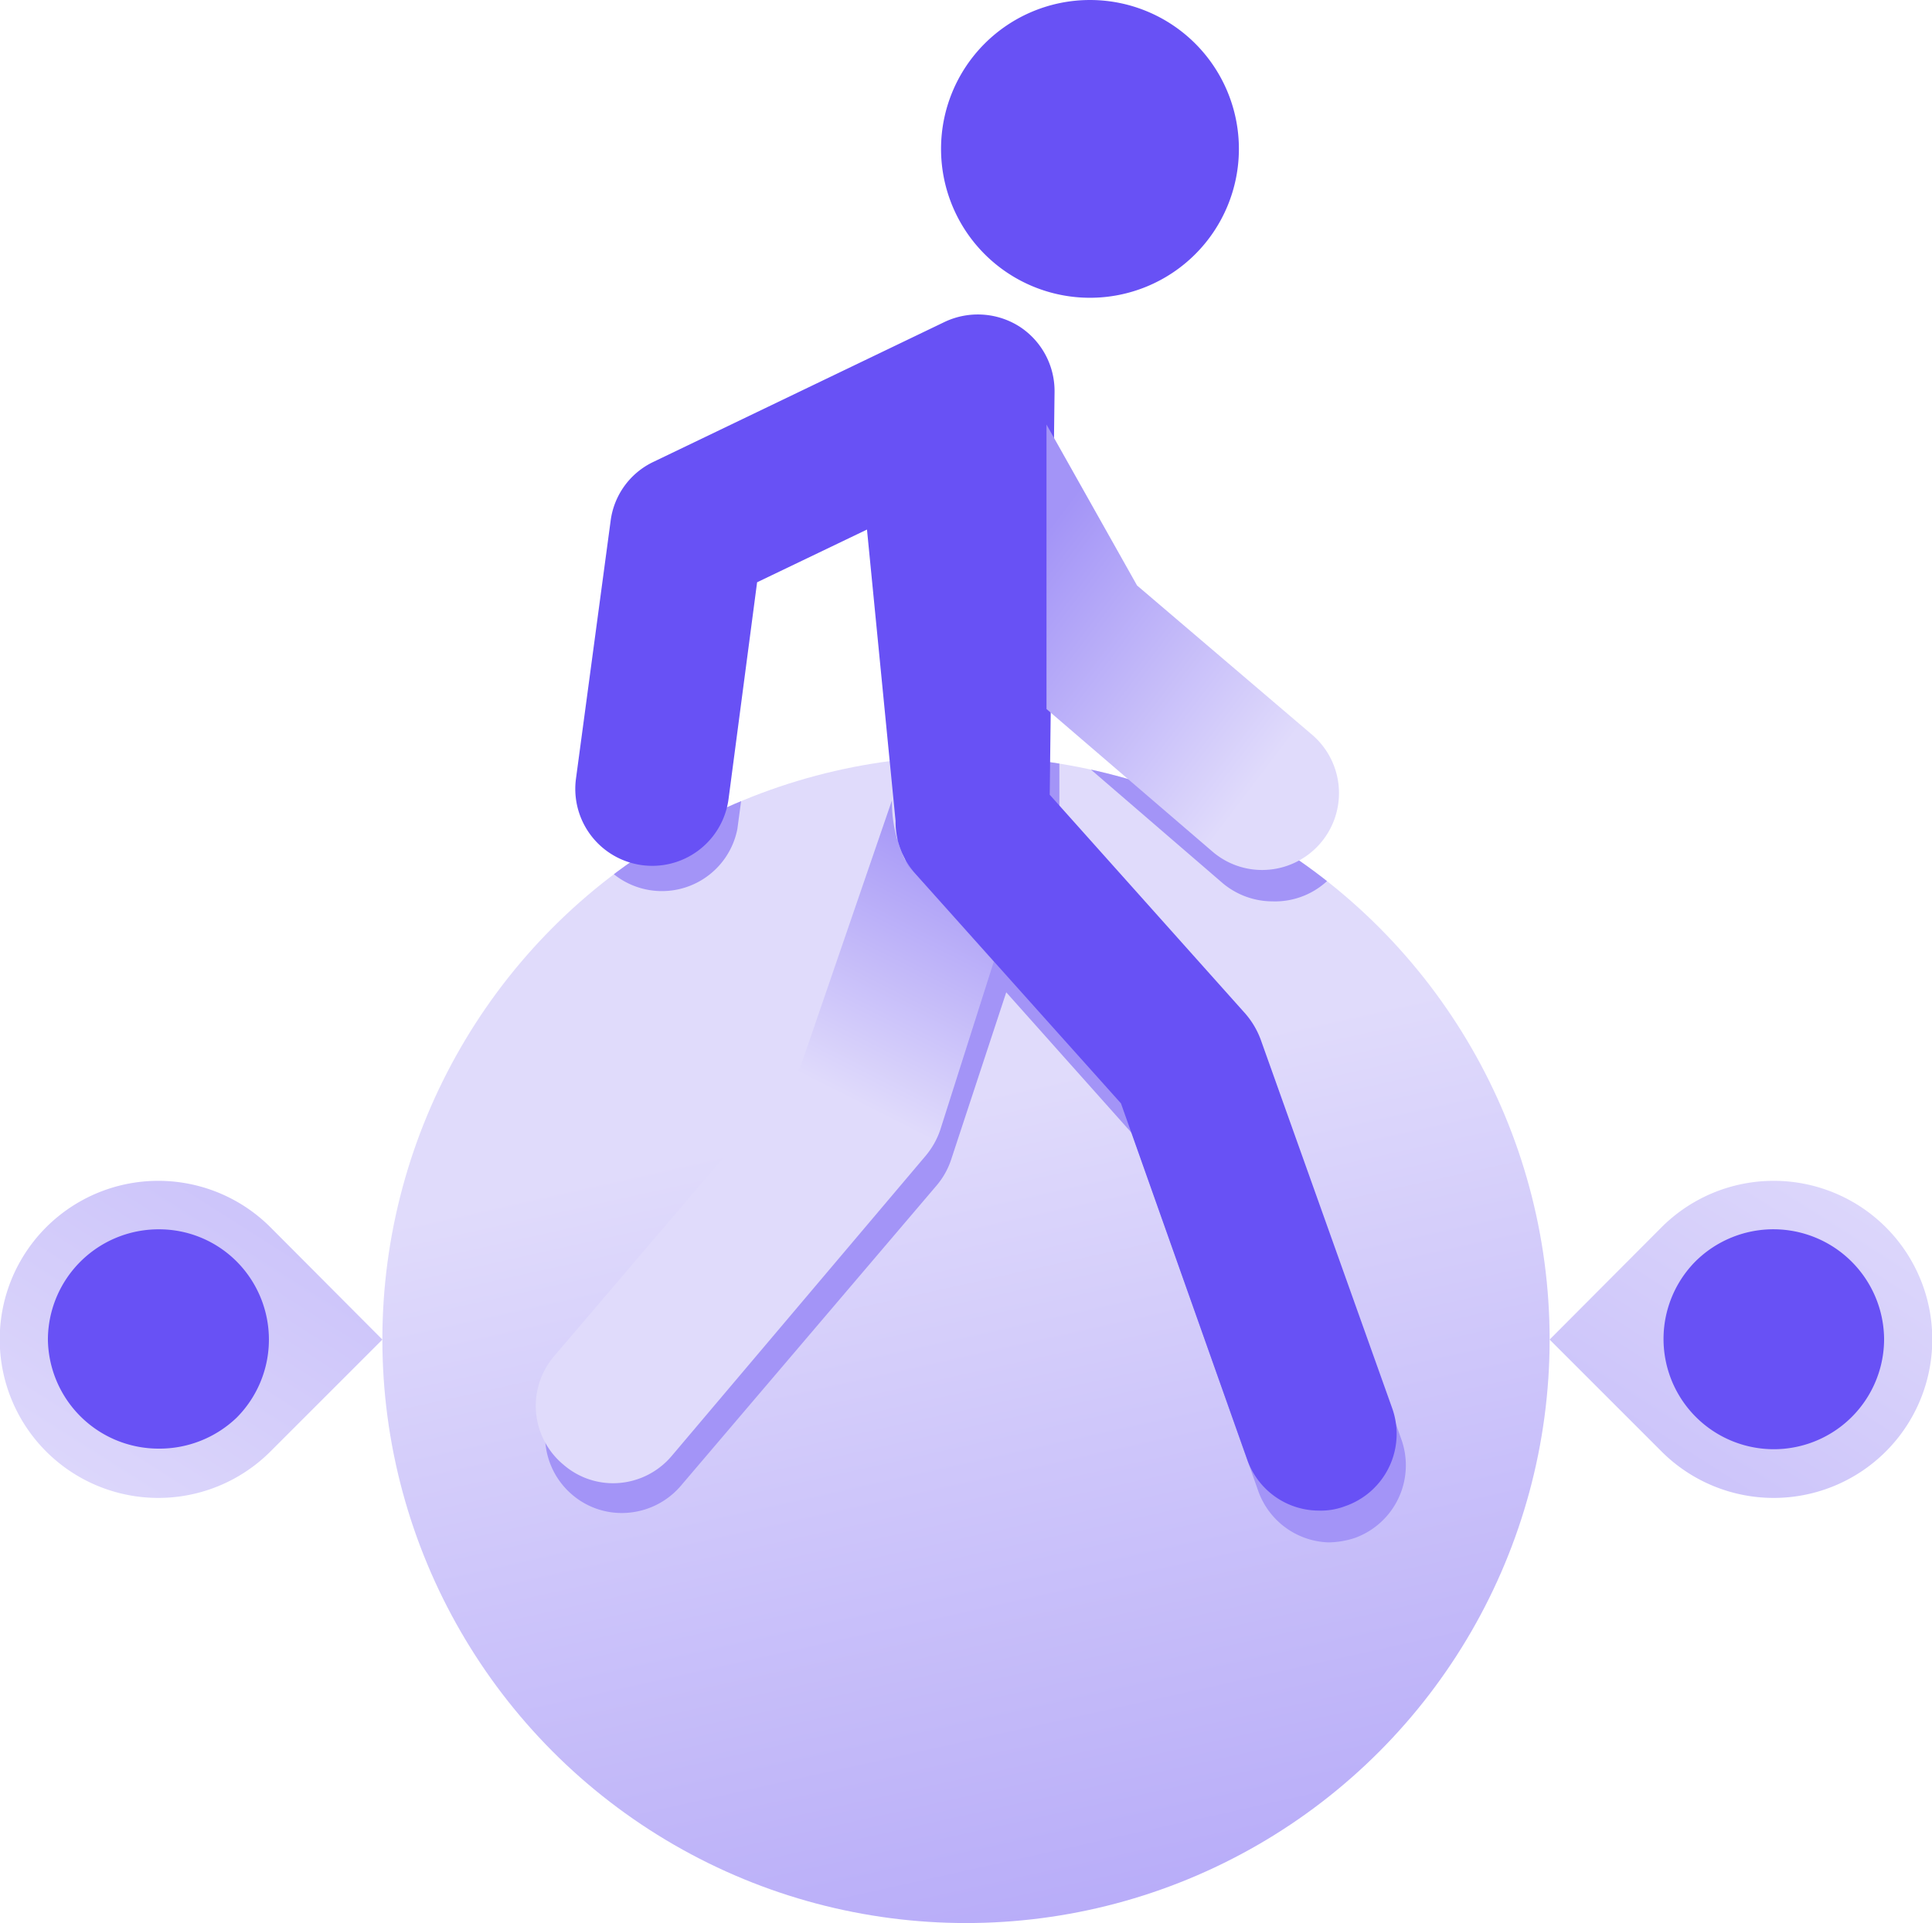 <svg xmlns="http://www.w3.org/2000/svg" xmlns:xlink="http://www.w3.org/1999/xlink" viewBox="0 0 48 47.79"><defs><style>.cls-1{fill:none;}.cls-2{fill:url(#linear-gradient);}.cls-3{fill:url(#linear-gradient-2);}.cls-4{fill:#6851f5;}.cls-5{fill:url(#linear-gradient-3);}.cls-6{clip-path:url(#clip-path);}.cls-7{fill:#a394f7;}.cls-8{fill:url(#linear-gradient-4);}.cls-9{fill:url(#linear-gradient-5);}</style><linearGradient id="linear-gradient" x1="22.71" y1="27.5" x2="29.57" y2="58.34" gradientUnits="userSpaceOnUse"><stop offset="0" stop-color="#e0dbfb"/><stop offset="0.29" stop-color="#cec6fa"/><stop offset="1" stop-color="#a394f7"/></linearGradient><linearGradient id="linear-gradient-2" x1="46.34" y1="25.94" x2="53.2" y2="56.78" gradientTransform="translate(32.59 -23.17) rotate(45)" gradientUnits="userSpaceOnUse"><stop offset="0" stop-color="#e0dbfb"/><stop offset="1" stop-color="#a394f7"/></linearGradient><linearGradient id="linear-gradient-3" x1="10.33" y1="58.55" x2="17.19" y2="89.38" gradientTransform="translate(-33.11 87.33) rotate(-135)" xlink:href="#linear-gradient-2"/><clipPath id="clip-path"><circle class="cls-1" cx="24" cy="33.29" r="14.5"/></clipPath><linearGradient id="linear-gradient-4" x1="20.52" y1="27.02" x2="23.79" y2="20.58" gradientTransform="matrix(1, 0, 0, 1, 0, 0)" xlink:href="#linear-gradient-2"/><linearGradient id="linear-gradient-5" x1="31.82" y1="18.69" x2="25.48" y2="13.87" gradientTransform="matrix(1, 0, 0, 1, 0, 0)" xlink:href="#linear-gradient-2"/></defs><g id="Layer_2" data-name="Layer 2"><g id="Layer_1-2" data-name="Layer 1"><circle class="cls-2" cx="24" cy="33.29" r="14.5"/><path class="cls-3" d="M41.28,36.07a3.94,3.94,0,1,0,0-5.57L38.5,33.29Z"/><path class="cls-4" d="M42.12,31.35a2.74,2.74,0,1,0,4.69,1.94,2.75,2.75,0,0,0-4.69-1.94Z"/><path class="cls-5" d="M6.72,30.5a3.94,3.94,0,1,0,0,5.57L9.5,33.29Z"/><path class="cls-4" d="M5.88,35.23a2.75,2.75,0,0,0,0-3.88,2.72,2.72,0,0,0-1.94-.8,2.75,2.75,0,0,0-2.75,2.74A2.75,2.75,0,0,0,3.94,36,2.77,2.77,0,0,0,5.88,35.23Z"/><g class="cls-6"><path class="cls-7" d="M34.82,35.78l-3.26-9.25a1.93,1.93,0,0,0-.38-.63l-4.86-5.45,0-2,4.06,3.5a1.93,1.93,0,0,0,1.23.45A1.91,1.91,0,0,0,32.87,19l-4.35-3.71-2.09-3.73V10.48a1.9,1.9,0,0,0-2.73-1.74l-7.24,3.48a1.93,1.93,0,0,0-1.07,1.47l-.85,6.41a1.91,1.91,0,0,0,3.78.5l.72-5.38,2.72-1.31.72,7.23a1.94,1.94,0,0,0,.48,1.3l.83.92-1-1.09a3.2,3.2,0,0,1-.41-1.64l-2.28,6.64L14,34.45a1.91,1.91,0,0,0,.21,2.69,1.89,1.89,0,0,0,1.24.46,1.93,1.93,0,0,0,1.46-.67l6.36-7.47a1.92,1.92,0,0,0,.36-.64L25,24.66l3.12,3.5,3.14,8.89A1.92,1.92,0,0,0,33,38.33a2.17,2.17,0,0,0,.66-.11A1.92,1.92,0,0,0,34.82,35.78Z"/></g><path class="cls-4" d="M23.38,3.7a3.7,3.7,0,0,0,7.4,0,3.7,3.7,0,1,0-7.4,0Z"/><path class="cls-4" d="M21.54,13.16l-2.73,1.31-.71,5.39a1.91,1.91,0,0,1-3.79-.51l.86-6.4a1.89,1.89,0,0,1,1.06-1.47L23.47,8a1.93,1.93,0,0,1,1.85.11,1.91,1.91,0,0,1,.88,1.64l-.12,10,4.86,5.44a2.09,2.09,0,0,1,.38.64L34.59,35a1.9,1.9,0,0,1-1.17,2.43,1.7,1.7,0,0,1-.66.11A1.89,1.89,0,0,1,31,36.31l-3.15-8.89L22.73,21.7a1.94,1.94,0,0,1-.48-1.3l-.71-7.24"/><path class="cls-8" d="M22.57,21.53a3.3,3.3,0,0,1-.41-1.64l-2.28,6.64-6.12,7.18A1.9,1.9,0,0,0,14,36.4a1.88,1.88,0,0,0,1.23.46,1.91,1.91,0,0,0,1.46-.68L23,28.72a2,2,0,0,0,.36-.64l1.33-4.18Z"/><path class="cls-9" d="M26,17.62l4.12,3.54a1.89,1.89,0,0,0,1.24.46,1.91,1.91,0,0,0,1.24-3.36l-4.35-3.71-2.25-4Z"/></g></g></svg>